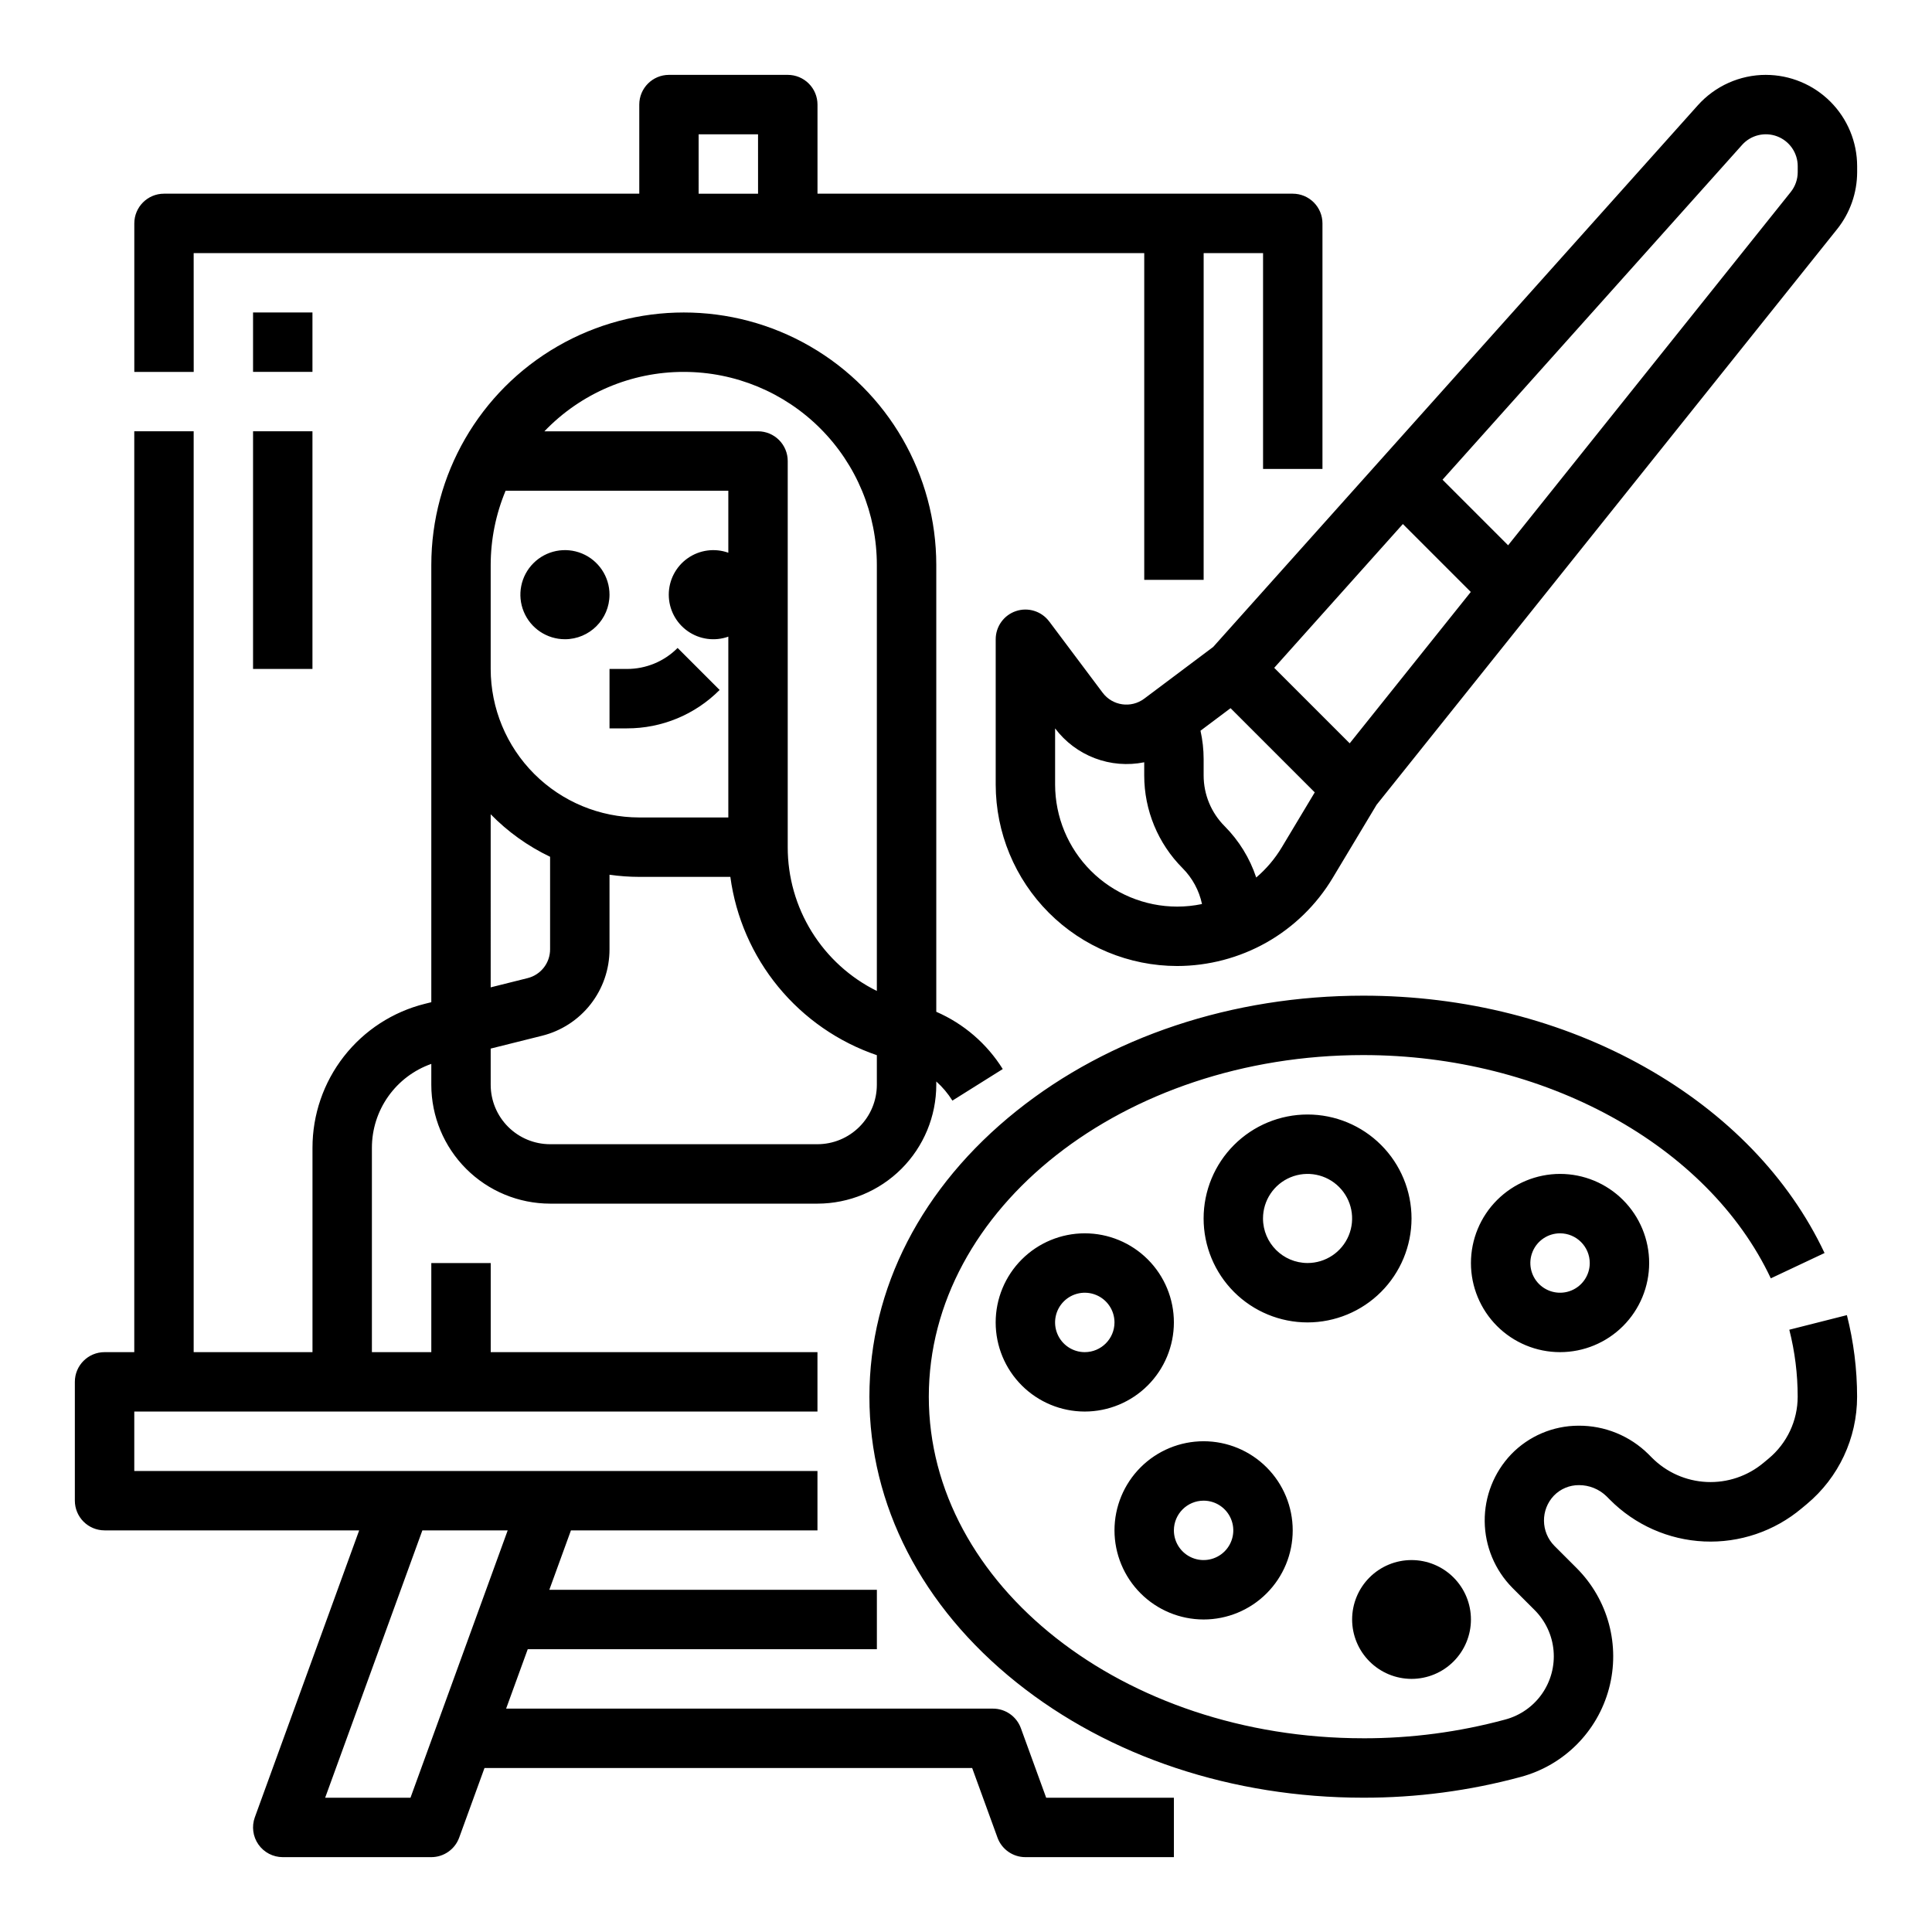 <?xml version="1.0" encoding="UTF-8"?>
<!-- Uploaded to: ICON Repo, www.iconrepo.com, Generator: ICON Repo Mixer Tools -->
<svg fill="#000000" width="800px" height="800px" version="1.1" viewBox="144 144 512 512" xmlns="http://www.w3.org/2000/svg">
 <path d="m611.97 163.84c-6.883 0.004-13.438 2.938-18.027 8.062l-128.44 143.55-18.27 13.699c-3.481 2.606-8.41 1.902-11.02-1.574l-14.168-18.895-0.004 0.004c-2.031-2.711-5.57-3.816-8.785-2.746s-5.383 4.082-5.383 7.469v38.516c0.016 12.746 5.082 24.965 14.098 33.98 9.012 9.012 21.234 14.082 33.98 14.098 8.305-0.012 16.465-2.16 23.695-6.238 7.223-4.094 13.262-9.988 17.531-17.105l11.637-19.387 122.05-152.55c3.426-4.293 5.293-9.621 5.301-15.113v-1.574c-0.008-6.414-2.559-12.562-7.094-17.098-4.535-4.535-10.684-7.086-17.098-7.094zm-156.02 220.42c-8.574-0.012-16.789-3.418-22.852-9.48s-9.473-14.281-9.484-22.852v-14.898c2.688 3.574 6.332 6.312 10.512 7.902 4.18 1.59 8.723 1.965 13.105 1.078v3.508-0.004c0 9.215 3.664 18.055 10.176 24.57 2.59 2.606 4.375 5.902 5.137 9.492-2.168 0.453-4.379 0.684-6.594 0.684zm27.727-15.695c-1.809 3.012-4.09 5.707-6.766 7.984-1.699-5.121-4.566-9.773-8.367-13.598-3.566-3.566-5.566-8.398-5.566-13.438v-4.348c-0.004-2.527-0.281-5.047-0.832-7.516l7.965-5.973 22.312 22.312zm18.008-27.578-20.004-20.004 2.84-3.176 31.254-34.934 18 18zm118.73-151.38c0 1.918-0.652 3.777-1.852 5.277l-74.898 93.621-17.379-17.379 79.387-88.727c2.336-2.609 6.039-3.504 9.312-2.254 3.269 1.25 5.43 4.387 5.43 7.891zm-425.09 21.469h251.91v86.594h15.742l0.004-86.594h15.742v57.191h15.742v-65.062c0-2.09-0.828-4.09-2.305-5.566-1.477-1.477-3.477-2.309-5.566-2.309h-125.95v-23.613c0-2.09-0.828-4.09-2.305-5.566-1.477-1.477-3.477-2.309-5.566-2.309h-31.488c-4.348 0-7.871 3.527-7.871 7.875v23.613h-125.95c-4.348 0-7.871 3.527-7.871 7.875v39.359h15.742zm133.82-31.488h15.742l0.004 15.742h-15.746zm-157.44 369.98h67.48l-27.652 76.031c-0.875 2.414-0.523 5.106 0.953 7.207 1.473 2.106 3.883 3.356 6.449 3.356h39.359c3.312 0 6.269-2.07 7.398-5.184l6.703-18.434h129.24l6.707 18.434h-0.004c1.133 3.113 4.09 5.184 7.398 5.184h39.359v-15.746h-33.848l-6.707-18.434c-1.133-3.109-4.086-5.18-7.394-5.18h-129.02l5.727-15.742 92.527-0.004v-15.742h-86.805l5.727-15.742 65.332-0.004v-15.742h-181.05v-15.746h181.05v-15.742h-86.59v-23.617h-15.746v23.617h-15.742v-54.141c-0.004-4.883 1.508-9.648 4.328-13.633 2.82-3.988 6.809-7 11.414-8.621v5.547c0.012 8.348 3.332 16.352 9.234 22.254 5.902 5.902 13.906 9.223 22.254 9.234h70.848c8.352-0.012 16.355-3.332 22.258-9.234 5.902-5.902 9.223-13.906 9.23-22.254v-0.887c1.656 1.48 3.094 3.188 4.273 5.07l13.34-8.363v-0.004c-4.199-6.723-10.34-12.012-17.613-15.172v-118.41c0-23.906-12.75-45.996-33.453-57.949s-46.211-11.953-66.914 0c-20.703 11.953-33.457 34.043-33.457 57.949v115.87l-1.672 0.418c-8.52 2.117-16.086 7.027-21.492 13.949-5.402 6.918-8.332 15.449-8.324 24.23v54.141h-31.488v-244.04h-15.742v244.04h-7.871c-4.348 0-7.875 3.523-7.875 7.871v31.488c0 2.086 0.832 4.09 2.309 5.566 1.477 1.477 3.477 2.305 5.566 2.305zm106.84 0-25.762 70.848h-22.613l25.762-70.848zm46.66-307.01c13.57-0.004 26.59 5.387 36.184 14.984 9.598 9.594 14.988 22.613 14.984 36.184v112.89c-7.098-3.516-13.07-8.949-17.246-15.684-4.172-6.731-6.379-14.496-6.371-22.418v-102.34c0-2.09-0.828-4.09-2.305-5.566-1.477-1.477-3.481-2.309-5.566-2.309h-56.613c9.641-10.07 22.988-15.762 36.934-15.742zm-51.168 51.168c0.008-6.758 1.352-13.445 3.953-19.68h59.023v16.434c-3.617-1.293-7.637-0.746-10.777 1.465-3.137 2.211-5.004 5.812-5.004 9.652s1.867 7.441 5.004 9.652c3.141 2.215 7.16 2.762 10.777 1.469v47.918h-23.617c-10.434-0.012-20.441-4.16-27.82-11.539-7.379-7.379-11.527-17.383-11.539-27.82zm0 66.062c4.543 4.652 9.875 8.465 15.742 11.266v24.527c0.004 3.613-2.457 6.762-5.965 7.633l-9.777 2.445zm0 62.098 13.598-3.398c5.113-1.27 9.652-4.219 12.895-8.371 3.242-4.152 5-9.27 4.996-14.535v-19.77c2.606 0.375 5.238 0.566 7.871 0.57h24.152c1.445 10.703 5.844 20.797 12.699 29.141 6.859 8.348 15.902 14.621 26.125 18.113v7.852c-0.004 4.172-1.664 8.176-4.617 11.125-2.953 2.953-6.953 4.613-11.129 4.617h-70.848c-4.172-0.004-8.176-1.664-11.125-4.617-2.953-2.949-4.613-6.953-4.617-11.125zm-47.234-179.33h-15.742v-15.746h15.742zm-15.742 15.742h15.742v62.977h-15.742zm82.656 55.105c-4.777 0-9.082-2.875-10.91-7.289-1.828-4.414-0.816-9.492 2.559-12.867 3.379-3.379 8.457-4.387 12.871-2.562 4.41 1.828 7.289 6.137 7.289 10.91-0.008 6.519-5.289 11.801-11.809 11.809zm339.73 179.12c1.793 7.066 2.699 14.324 2.703 21.617 0.004 11.004-4.891 21.441-13.355 28.48l-1.332 1.109c-7.215 6.066-16.449 9.199-25.863 8.773-9.418-0.43-18.332-4.383-24.969-11.078l-0.895-0.895v-0.004c-1.957-1.898-4.578-2.961-7.305-2.949-2.492-0.012-4.879 0.984-6.617 2.766-3.574 3.746-3.516 9.656 0.129 13.336l5.891 5.891c8.348 8.352 11.613 20.516 8.562 31.922-3.047 11.41-11.941 20.328-23.344 23.402-13.617 3.688-27.668 5.543-41.777 5.516-34.637 0-67.27-10.848-91.891-30.547-25.137-20.109-38.98-47-38.98-75.723 0-28.723 13.844-55.617 38.98-75.727 24.621-19.699 57.254-30.547 91.891-30.547 26.848 0 52.645 6.535 74.598 18.902 21.746 12.25 38.223 29.297 47.652 49.297l-14.242 6.711c-16.68-35.387-60.086-59.168-108.01-59.168-63.48 0-115.13 40.609-115.13 90.527s51.645 90.527 115.13 90.527v0.004c12.711 0.023 25.367-1.648 37.633-4.969 3.938-1.051 7.383-3.457 9.723-6.793 2.34-3.34 3.434-7.394 3.078-11.457-0.352-4.059-2.125-7.867-5.004-10.75l-5.894-5.891v-0.004c-4.648-4.695-7.285-11.02-7.348-17.625-0.066-6.609 2.449-12.98 7.012-17.766 4.664-4.832 11.09-7.57 17.809-7.586 6.957-0.059 13.648 2.668 18.586 7.566l0.895 0.898c3.867 3.902 9.062 6.203 14.547 6.453 5.488 0.25 10.867-1.574 15.074-5.109l1.332-1.109c4.871-4.051 7.691-10.059 7.688-16.395 0-5.981-0.746-11.941-2.219-17.738zm-131.12 80.656c0-4.176 1.656-8.18 4.609-11.133 2.953-2.953 6.957-4.613 11.133-4.613s8.18 1.66 11.133 4.613c2.953 2.953 4.613 6.957 4.613 11.133 0 4.176-1.66 8.18-4.613 11.133-2.953 2.953-6.957 4.609-11.133 4.609-4.172-0.004-8.176-1.664-11.125-4.617-2.953-2.949-4.613-6.953-4.617-11.125zm31.488-94.465c0 6.262 2.488 12.27 6.914 16.699 4.43 4.43 10.438 6.918 16.699 6.918 6.266 0 12.273-2.488 16.699-6.918 4.43-4.43 6.918-10.438 6.918-16.699s-2.488-12.27-6.918-16.699c-4.426-4.43-10.434-6.918-16.699-6.918-6.258 0.008-12.262 2.5-16.691 6.926-4.426 4.426-6.918 10.43-6.922 16.691zm31.488 0c0 3.184-1.918 6.055-4.859 7.273s-6.328 0.543-8.582-1.707c-2.25-2.25-2.922-5.637-1.703-8.578 1.215-2.941 4.086-4.859 7.269-4.859 4.348 0.004 7.867 3.527 7.875 7.871zm-47.23-11.809h-0.004c0-7.309-2.902-14.316-8.07-19.48-5.164-5.168-12.172-8.07-19.48-8.07s-14.316 2.902-19.484 8.07c-5.164 5.164-8.066 12.172-8.066 19.48s2.902 14.316 8.066 19.484c5.168 5.164 12.176 8.066 19.484 8.066 7.305-0.008 14.309-2.91 19.473-8.078 5.164-5.164 8.07-12.168 8.078-19.473zm-39.359 0h-0.004c0-4.773 2.875-9.082 7.289-10.91 4.414-1.824 9.492-0.816 12.867 2.562 3.379 3.375 4.387 8.453 2.562 12.867-1.828 4.414-6.137 7.289-10.91 7.289-6.519-0.008-11.801-5.289-11.809-11.809zm-23.617 27.551h-0.004c0-6.262-2.488-12.27-6.914-16.695-4.43-4.43-10.438-6.918-16.699-6.918-6.266 0-12.273 2.488-16.699 6.918-4.43 4.426-6.918 10.434-6.918 16.695 0 6.266 2.488 12.273 6.918 16.699 4.426 4.43 10.434 6.918 16.699 6.918 6.258-0.008 12.262-2.496 16.691-6.926 4.426-4.426 6.914-10.43 6.922-16.691zm-23.617 7.871v0.004c-3.188 0-6.055-1.918-7.273-4.859-1.219-2.941-0.547-6.328 1.707-8.582 2.25-2.25 5.637-2.922 8.578-1.703s4.859 4.086 4.859 7.269c-0.004 4.348-3.527 7.867-7.871 7.875zm31.488 70.848v0.004c6.262 0 12.27-2.488 16.695-6.918 4.43-4.43 6.918-10.434 6.918-16.699 0-6.262-2.488-12.27-6.918-16.699-4.426-4.43-10.434-6.918-16.695-6.918-6.266 0-12.273 2.488-16.699 6.918-4.43 4.43-6.918 10.438-6.918 16.699 0.008 6.262 2.496 12.266 6.926 16.691 4.426 4.43 10.43 6.918 16.691 6.926zm0-31.488v0.004c3.184 0 6.051 1.918 7.269 4.859 1.219 2.941 0.547 6.328-1.703 8.578-2.254 2.25-5.641 2.926-8.582 1.707-2.941-1.219-4.859-4.09-4.859-7.273 0.008-4.344 3.527-7.867 7.875-7.871zm-157.44-220.41h4.613-0.004c5.043 0.016 9.883-1.988 13.438-5.566l11.133 11.133h0.004c-6.504 6.539-15.352 10.203-24.574 10.18h-4.609z"/>
</svg>